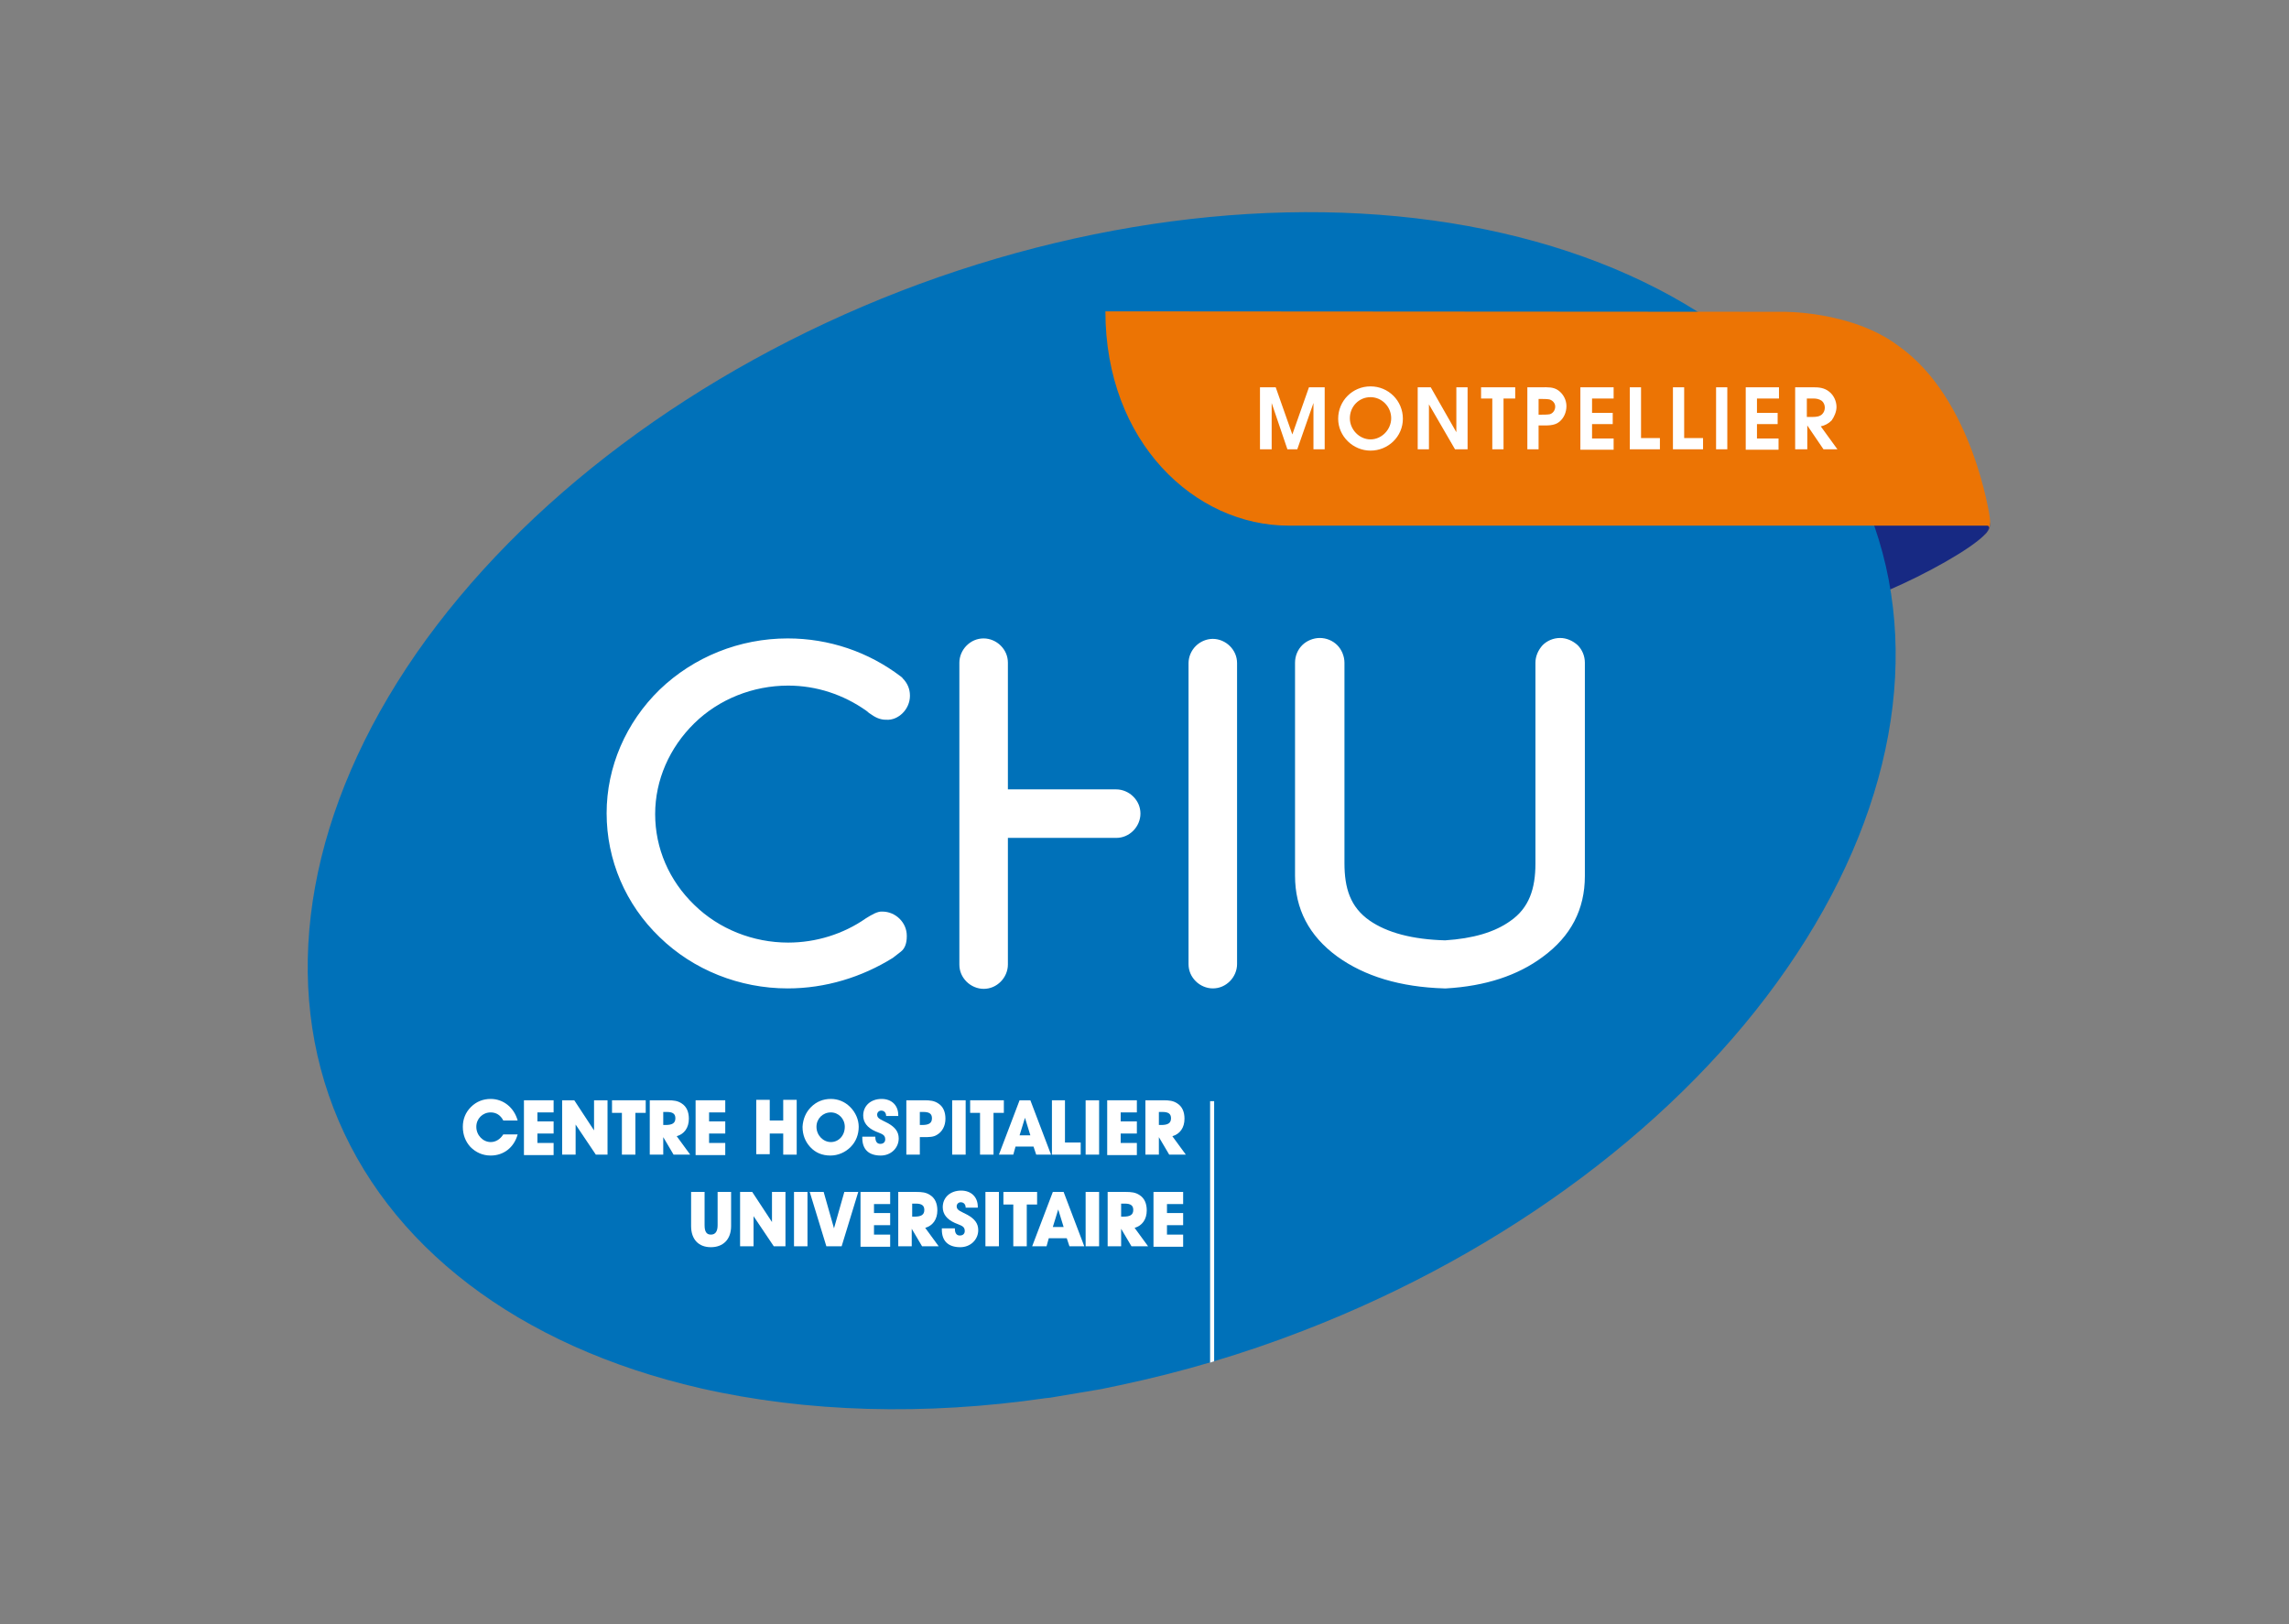 <?xml version="1.0" encoding="UTF-8"?>
<!-- Generator: Adobe Illustrator 27.0.1, SVG Export Plug-In . SVG Version: 6.00 Build 0)  -->
<svg xmlns="http://www.w3.org/2000/svg" xmlns:xlink="http://www.w3.org/1999/xlink" version="1.1" id="Calque_1" x="0px" y="0px" viewBox="0 0 509.4 361.5" style="enable-background:new 0 0 509.4 361.5;" xml:space="preserve">
<rect x="0" y="0" width="509.4" height="361.5" fill="#808080" stroke="none"/>
<style type="text/css">
	
		.st0{clip-path:url(#SVGID_00000176748387868968837480000000200920946652069013_);fill-rule:evenodd;clip-rule:evenodd;fill:#172983;}
	
		.st1{clip-path:url(#SVGID_00000176748387868968837480000000200920946652069013_);fill-rule:evenodd;clip-rule:evenodd;fill:#0071B9;}
	
		.st2{clip-path:url(#SVGID_00000176748387868968837480000000200920946652069013_);fill-rule:evenodd;clip-rule:evenodd;fill:#FFFFFF;}
	
		.st3{clip-path:url(#SVGID_00000176748387868968837480000000200920946652069013_);fill-rule:evenodd;clip-rule:evenodd;fill:#EC7404;}
	.st4{clip-path:url(#SVGID_00000176748387868968837480000000200920946652069013_);fill:#FFFFFF;}
	.st5{fill:#FFFFFF;}
</style>
<g>
	<defs>
		<rect id="SVGID_1_" width="509.4" height="361.5"></rect>
	</defs>
	<clipPath id="SVGID_00000020361897269617846640000006466827045343216827_">
		<use xlink:href="#SVGID_1_" style="overflow:visible;"></use>
	</clipPath>
	
		<path style="clip-path:url(#SVGID_00000020361897269617846640000006466827045343216827_);fill-rule:evenodd;clip-rule:evenodd;fill:#172983;" d="   M407.2,116.3l33.6,0c1.4,0,2,0,2,0s0.2,1-0.3,1.7c-0.2,0.3-0.5,0.8-0.9,1.1c-3.2,3.2-12.8,8.6-21.4,12.3c-1.1,0.5-7.1,3.8-8.6,2.3   C407.4,129.6,407.2,116.3,407.2,116.3"></path>
	
		<path style="clip-path:url(#SVGID_00000020361897269617846640000006466827045343216827_);fill-rule:evenodd;clip-rule:evenodd;fill:#0071B9;" d="   M290,296.2c-13.4,5.2-27,9.2-40.7,12.1l-4.3,0.9l-1.2,0.2l-10.1,1.7l-1,0.1c-26.8,3.9-53.1,3.2-76.8-2.2   c-40.5-9.3-69.9-31.7-81.7-62.4C62.4,216,69,179.6,92.6,145.5c23.7-34.1,62.4-63.1,107.8-80.7c45.3-17.5,93.5-22.2,134-12.9   c40.5,9.3,69.9,31.7,81.7,62.4c11.9,30.7,5.2,67.1-18.4,101.2C374.1,249.7,335.3,278.7,290,296.2"></path>
	
		<path style="clip-path:url(#SVGID_00000020361897269617846640000006466827045343216827_);fill-rule:evenodd;clip-rule:evenodd;fill:#FFFFFF;" d="   M213.5,181l0-0.1l0-33.4c0-1.4,0.6-2.8,1.6-3.8c1-1,2.3-1.6,3.8-1.6c1.4,0,2.8,0.6,3.8,1.6c1,1,1.6,2.3,1.6,3.8l0,28.2l24.1,0   c1.4,0,2.8,0.6,3.8,1.6c1,1,1.6,2.3,1.6,3.8c0,1.4-0.6,2.8-1.6,3.8c-1,1-2.3,1.6-3.8,1.6l-24.1,0l0,28.2c0,1.4-0.6,2.8-1.6,3.8   s-2.3,1.6-3.8,1.6c-1.4,0-2.8-0.6-3.8-1.6c-1-1-1.6-2.3-1.6-3.8l0-33.4L213.5,181z M175.3,220c-10.7,0-21-4.1-28.5-11.4   c-7.6-7.3-11.8-17.2-11.8-27.6c0-10.3,4.3-20.2,11.8-27.5c7.6-7.3,17.8-11.4,28.5-11.4c9.2,0,18,3,25.2,8.5l0,0   c0.1,0.1,0.3,0.2,0.4,0.4c1,1,1.6,2.3,1.6,3.8v0.1c0,1.4-0.6,2.8-1.6,3.8c-1,1-2.3,1.6-3.7,1.5c-1.4,0-2.4-0.5-3.8-1.5l-0.6-0.5   c-5.1-3.6-11.1-5.6-17.4-5.6c-7.8,0-15.4,3-20.9,8.4c-5.5,5.4-8.7,12.6-8.7,20.2c0,7.6,3.1,14.8,8.7,20.2   c5.5,5.4,13.1,8.4,20.9,8.4c6.2,0,12.3-1.9,17.3-5.4c1.3-0.8,2.6-1.6,3.7-1.5c1.4,0,2.8,0.6,3.8,1.6c1,1,1.6,2.3,1.6,3.8v0.1   c0,1.5-0.4,2.7-1.3,3.4l-1.8,1.4C191.8,217.5,183.7,220,175.3,220 M352.7,195c0,7.4-3.1,13.4-9.4,18c-5.5,4.1-12.7,6.5-21.5,7v0   l-0.4,0c-9.8-0.3-17.7-2.7-23.8-7.1c-6.3-4.6-9.4-10.6-9.4-18l0-31.7l0,0l0-15.7c0-1.5,0.6-2.9,1.6-3.9c1-1,2.5-1.6,3.9-1.6   c1.5,0,2.9,0.6,3.9,1.6c1,1,1.6,2.5,1.6,3.9v1.3c0,0.1,0,0.2,0,0.4l0,42.9c0,5.6,1.3,9.8,5.6,12.8c3.9,2.7,9.5,4.2,16.8,4.4   c6.2-0.4,11-1.8,14.5-4.3c4.2-2.9,5.6-7.2,5.6-12.8l0-29h0l0-15.7c0-1.4,0.6-2.8,1.6-3.9c1-1,2.4-1.6,3.9-1.6   c1.4,0,2.8,0.6,3.9,1.6c1,1,1.6,2.4,1.6,3.9l0,1.4l0,0.2l0,2.7L352.7,195z M269.9,142.2c1.4,0,2.8,0.6,3.8,1.6c1,1,1.6,2.3,1.6,3.8   l0,67c0,1.4-0.6,2.8-1.6,3.8c-1,1-2.3,1.6-3.8,1.6c-1.4,0-2.8-0.6-3.8-1.6c-1-1-1.6-2.3-1.6-3.8l0-67c0-1.4,0.6-2.8,1.6-3.8   C267.1,142.8,268.5,142.2,269.9,142.2"></path>
	
		<path style="clip-path:url(#SVGID_00000020361897269617846640000006466827045343216827_);fill-rule:evenodd;clip-rule:evenodd;fill:#EC7404;" d="   M442.2,117H286.8c-20.9,0-40.8-18.6-40.8-47.7l150.6,0.1c0,0,15.4-0.3,25.9,7.6c16.6,11.7,20.3,38.1,20.3,38.1s0.2,1.3,0,2   c-0.1,0.4-0.2,0.6-0.5,1.1c-0.1,0.2-0.8,1-0.8,1C441.7,119.1,443.4,117,442.2,117"></path>
	
		<path style="clip-path:url(#SVGID_00000020361897269617846640000006466827045343216827_);fill-rule:evenodd;clip-rule:evenodd;fill:#FFFFFF;" d="   M280.4,100V86.2h3.5l3.7,10.5l3.7-10.5h3.5V100h-2.5V89.7l-3.6,10.3h-2.2l-3.5-10.3V100H280.4z M305,86c4,0,7.2,3.2,7.2,7.2   c0,4-3.3,7.1-7.2,7.1s-7.2-3.2-7.2-7.1C297.8,89.2,301,86,305,86 M305,88.4c-2.6,0-4.6,2.1-4.6,4.7c0,2.5,2.1,4.7,4.6,4.7   s4.6-2.2,4.6-4.7C309.6,90.5,307.5,88.4,305,88.4 M315.5,100V86.2h2.9l5.7,10v-10h2.5V100h-2.8l-5.8-10v10H315.5z M332.1,100V88.7   h-2.5v-2.5h7.6v2.5h-2.6V100H332.1z M342.4,100h-2.5V86.2h3.2c1.3,0,2.6-0.1,3.7,0.7c1.1,0.8,1.8,2.1,1.8,3.5   c0,1.4-0.6,2.7-1.6,3.5c-1.1,0.9-2.7,0.8-4.1,0.8h-0.5V100z M342.4,92.3h0.5c0.6,0,1.4,0,2-0.1c0.7-0.2,1.2-0.9,1.2-1.7   c0-0.8-0.6-1.4-1.3-1.6c-0.6-0.1-1.3-0.1-1.9-0.1h-0.5V92.3z M351.7,100V86.2h7.4v2.5h-4.8v3.2h4.6v2.5h-4.6v3.2h4.8v2.5H351.7z    M362.7,100V86.2h2.5v11.3h4.2v2.5H362.7z M372.3,100V86.2h2.5v11.3h4.2v2.5H372.3z M381.9,86.2h2.5V100h-2.5V86.2z M388.5,100   V86.2h7.4v2.5H391v3.2h4.6v2.5H391v3.2h4.8v2.5H388.5z M399.5,100V86.2h4c1.3,0,2.5,0.1,3.6,1c1,0.8,1.6,2.1,1.6,3.4   c0,1-0.5,2.2-1.1,3c-0.7,0.7-1.5,1.1-2.4,1.3l3.7,5.1h-3.1l-3.6-5.3h0v5.3H399.5z M402.1,92.8h1.4c0.7,0,1.5-0.1,2-0.6   c0.4-0.4,0.6-0.9,0.6-1.5c0-0.6-0.3-1.2-0.7-1.5c-0.6-0.4-1.2-0.5-1.9-0.5h-1.4V92.8z"></path>
	<polygon style="clip-path:url(#SVGID_00000020361897269617846640000006466827045343216827_);fill:#FFFFFF;" points="270.2,303    269.3,303.3 269.3,245.1 270.2,245.1  "></polygon>
</g>
<g>
	<path class="st5" d="M109.2,257.2c-1.8,0-3.3-0.7-4.5-1.9c-1.1-1.2-1.7-2.7-1.7-4.5c0-1.7,0.6-3.2,1.8-4.4c1.2-1.2,2.7-1.8,4.4-1.8   c2.8,0,5.2,1.9,6,4.8H112c-0.6-1.2-1.6-1.8-2.8-1.8c-1.8,0-3.2,1.4-3.2,3.2c0,1.9,1.5,3.4,3.2,3.4c1.1,0,2.1-0.6,2.8-1.7h3.2   C114.4,255.4,112.1,257.2,109.2,257.2z"></path>
	<path class="st5" d="M116.6,257v-12.1h6.6v2.7h-3.6v2h3.6v2.7h-3.6v2.1h3.6v2.7H116.6z"></path>
	<path class="st5" d="M125.1,257v-12.1h2.7l4.4,6.7v-6.7h3V257h-2.6l-4.5-6.7v6.7H125.1z"></path>
	<path class="st5" d="M138.4,257v-9.3h-2.2v-2.8h7.5v2.8h-2.3v9.3H138.4z"></path>
	<path class="st5" d="M144.6,257v-12.1h4c1.3,0,2.2,0.1,3.1,0.7c1.1,0.7,1.6,1.9,1.6,3.4c0,2-1,3.4-2.7,3.9l3,4.1h-3.7l-2.3-3.9v3.9   H144.6z M148.1,250.4c1.5,0,2.2-0.4,2.2-1.5c0-1-0.6-1.4-1.9-1.4h-0.8v2.9H148.1z"></path>
	<path class="st5" d="M154.8,257v-12.1h6.6v2.7h-3.6v2h3.6v2.7h-3.6v2.1h3.6v2.7H154.8z"></path>
	<path class="st5" d="M174.3,252.3h-3v4.6h-3v-12.1h3v4.6h3v-4.6h3V257h-3V252.3z"></path>
	<path class="st5" d="M180.5,246.4c1.2-1.2,2.7-1.8,4.4-1.8c1.6,0,3.1,0.6,4.3,1.8c1.2,1.2,1.9,2.8,1.9,4.4c0,1.7-0.6,3.3-1.8,4.5   c-1.2,1.2-2.8,1.9-4.5,1.9c-1.8,0-3.3-0.6-4.5-1.9c-1.1-1.2-1.7-2.7-1.7-4.5C178.7,249.1,179.3,247.6,180.5,246.4z M184.9,254.2   c1.7,0,3.1-1.4,3.1-3.4c0-1.8-1.4-3.2-3.1-3.2c-1.8,0-3.2,1.4-3.2,3.2C181.7,252.7,183.2,254.2,184.9,254.2z"></path>
	<path class="st5" d="M194.8,253c0,0.1,0,0.1,0,0.1c0,1,0.4,1.5,1.1,1.5c0.7,0,1.1-0.4,1.1-1c0-1.1-0.8-1.2-2.2-1.8   c-1.8-0.8-2.7-2-2.7-3.5c0-2.2,1.7-3.7,4.1-3.7c2.2,0,3.7,1.4,3.7,3.6c0,0.1,0,0.1,0,0.2h-2.7c0-0.7-0.4-1.2-1.1-1.2   c-0.5,0-0.9,0.4-0.9,0.9c0,0.9,0.9,1.1,2.4,1.9c1.6,0.9,2.4,1.9,2.4,3.4c0,2.1-1.7,3.8-4,3.8c-2.7,0-4.1-1.4-4.1-3.9   c0-0.1,0-0.2,0-0.3H194.8z"></path>
	<path class="st5" d="M201.7,257v-12.1h4c1.3,0,2.2,0.1,3.1,0.7c1.1,0.7,1.6,1.9,1.6,3.4c0,1.6-0.7,2.9-1.9,3.6   c-0.8,0.5-1.7,0.5-3,0.5h-0.8v3.9H201.7z M205.2,250.4c1.5,0,2.2-0.4,2.2-1.5c0-1-0.6-1.4-1.9-1.4h-0.8v2.9H205.2z"></path>
	<path class="st5" d="M211.9,257v-12.1h3V257H211.9z"></path>
	<path class="st5" d="M218.1,257v-9.3h-2.2v-2.8h7.5v2.8h-2.3v9.3H218.1z"></path>
	<path class="st5" d="M225.5,257h-3.2l4.6-12.1h2.4l4.6,12.1h-3.3l-0.6-1.8h-4L225.5,257z M228.1,248.8l-1.2,3.9h2.4L228.1,248.8z"></path>
	<path class="st5" d="M234.1,257v-12.1h2.9v9.4h3.5v2.7H234.1z"></path>
	<path class="st5" d="M241.6,257v-12.1h3V257H241.6z"></path>
	<path class="st5" d="M246.4,257v-12.1h6.6v2.7h-3.6v2h3.6v2.7h-3.6v2.1h3.6v2.7H246.4z"></path>
	<path class="st5" d="M254.9,257v-12.1h4c1.3,0,2.2,0.1,3.1,0.7c1.1,0.7,1.6,1.9,1.6,3.4c0,2-1,3.4-2.7,3.9l3,4.1h-3.7l-2.3-3.9v3.9   H254.9z M258.4,250.4c1.5,0,2.2-0.4,2.2-1.5c0-1-0.6-1.4-1.9-1.4h-0.8v2.9H258.4z"></path>
	<path class="st5" d="M156.8,265.3v7.4c0,1.4,0.4,2.1,1.4,2.1c1,0,1.5-0.7,1.5-2.1v-7.4h3v7.6c0,3-1.8,4.7-4.5,4.7   c-2.7,0-4.4-1.7-4.4-4.7v-7.6H156.8z"></path>
	<path class="st5" d="M164.7,277.4v-12.1h2.7l4.4,6.7v-6.7h3v12.1h-2.6l-4.5-6.7v6.7H164.7z"></path>
	<path class="st5" d="M176.7,277.4v-12.1h3v12.1H176.7z"></path>
	<path class="st5" d="M183.9,277.4l-3.7-12.1h3.1l2.3,8.1l2.3-8.1h3.1l-3.7,12.1H183.9z"></path>
	<path class="st5" d="M191.5,277.4v-12.1h6.6v2.7h-3.6v2h3.6v2.7h-3.6v2.1h3.6v2.7H191.5z"></path>
	<path class="st5" d="M199.9,277.4v-12.1h4c1.3,0,2.2,0.1,3.1,0.7c1.1,0.7,1.6,1.9,1.6,3.4c0,2-1,3.4-2.7,3.9l3,4.1h-3.7l-2.3-3.9   v3.9H199.9z M203.5,270.8c1.5,0,2.2-0.4,2.2-1.5c0-1-0.6-1.4-1.9-1.4h-0.8v2.9H203.5z"></path>
	<path class="st5" d="M212.5,273.4c0,0.1,0,0.1,0,0.1c0,1,0.4,1.5,1.1,1.5c0.7,0,1.1-0.4,1.1-1c0-1.1-0.8-1.2-2.2-1.8   c-1.8-0.8-2.7-2-2.7-3.5c0-2.2,1.7-3.7,4.1-3.7c2.2,0,3.7,1.4,3.7,3.6c0,0.1,0,0.1,0,0.2h-2.7c0-0.7-0.4-1.2-1.1-1.2   c-0.5,0-0.9,0.4-0.9,0.9c0,0.9,0.9,1.1,2.4,1.9c1.6,0.9,2.4,1.9,2.4,3.4c0,2.1-1.7,3.8-4,3.8c-2.7,0-4.1-1.4-4.1-3.9   c0-0.1,0-0.2,0-0.3H212.5z"></path>
	<path class="st5" d="M219.3,277.4v-12.1h3v12.1H219.3z"></path>
	<path class="st5" d="M225.5,277.4v-9.3h-2.2v-2.8h7.5v2.8h-2.3v9.3H225.5z"></path>
	<path class="st5" d="M232.9,277.4h-3.2l4.6-12.1h2.4l4.6,12.1h-3.3l-0.6-1.8h-4L232.9,277.4z M235.5,269.2l-1.2,3.9h2.4   L235.5,269.2z"></path>
	<path class="st5" d="M241.6,277.4v-12.1h3v12.1H241.6z"></path>
	<path class="st5" d="M246.5,277.4v-12.1h4c1.3,0,2.2,0.1,3.1,0.7c1.1,0.7,1.6,1.9,1.6,3.4c0,2-1,3.4-2.7,3.9l3,4.1h-3.7l-2.3-3.9   v3.9H246.5z M250,270.8c1.5,0,2.2-0.4,2.2-1.5c0-1-0.6-1.4-1.9-1.4h-0.8v2.9H250z"></path>
	<path class="st5" d="M256.7,277.4v-12.1h6.6v2.7h-3.6v2h3.6v2.7h-3.6v2.1h3.6v2.7H256.7z"></path>
</g>
</svg>
